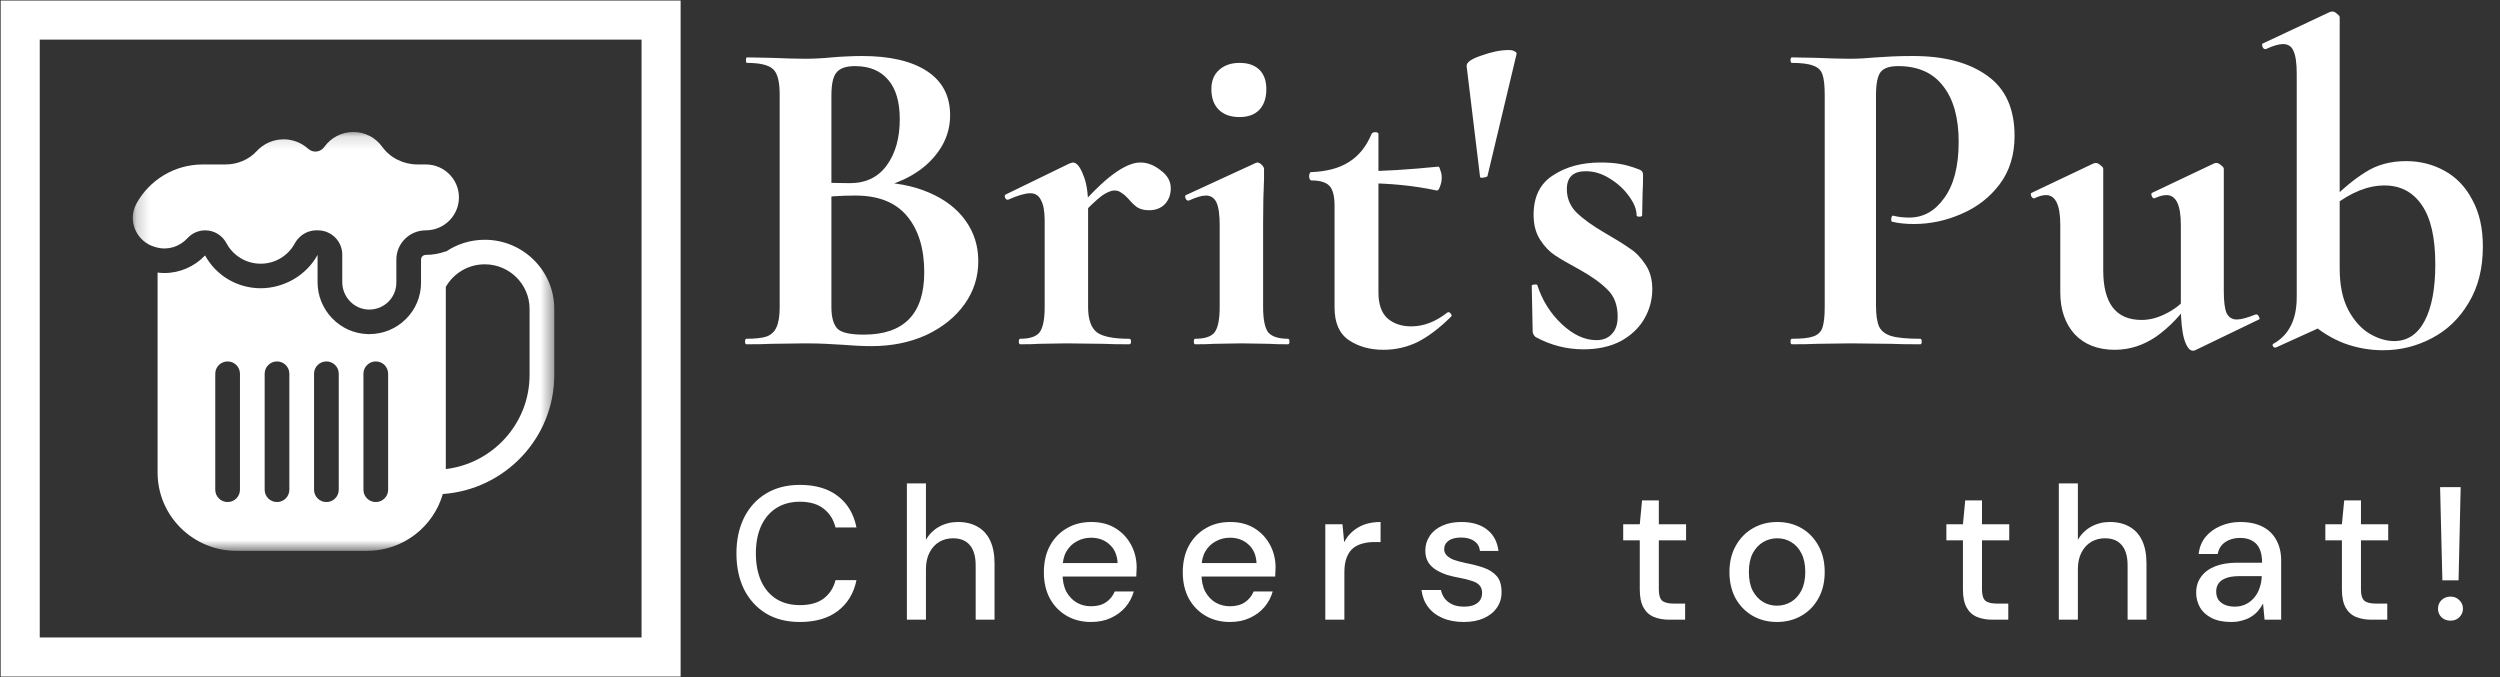 <svg width="192" height="52" viewBox="0 0 192 52" fill="none" xmlns="http://www.w3.org/2000/svg">
<rect x="0" y="0" width="192" height="52" fill="#333333" stroke="none"/>
<mask id="mask0_211_10" style="mask-type:luminance" maskUnits="userSpaceOnUse" x="10" y="10" width="33" height="33">
<path d="M42.568 10.136H10.199V42.305H42.568V10.136Z" fill="white"/>
</mask>
<g mask="url(#mask0_211_10)">
<path d="M37.23 18.414C36.122 18.414 35.092 18.752 34.238 19.328V19.302C33.746 19.483 33.226 19.575 32.701 19.575C32.604 19.575 32.511 19.613 32.442 19.681C32.374 19.75 32.335 19.842 32.335 19.938V21.712C32.335 22.766 31.922 23.758 31.171 24.504C30.421 25.249 29.423 25.66 28.362 25.66C28.325 25.66 28.288 25.66 28.252 25.659C27.2 25.63 26.22 25.192 25.492 24.426C24.781 23.678 24.389 22.699 24.389 21.669V19.575C23.538 21.142 21.812 22.137 20.02 22.137C18.235 22.137 16.604 21.174 15.748 19.618C14.931 20.477 13.802 20.968 12.634 20.968C12.457 20.968 12.279 20.956 12.103 20.933V36.295C12.103 39.609 14.816 42.305 18.151 42.305H28.191C30.952 42.305 33.287 40.457 34.008 37.94C38.785 37.604 42.568 33.635 42.568 28.803V23.719C42.568 20.794 40.173 18.414 37.23 18.414ZM18.429 37.614C18.429 38.135 18.004 38.557 17.481 38.557C16.957 38.557 16.532 38.135 16.532 37.614V28.701C16.532 28.18 16.957 27.758 17.481 27.758C18.004 27.758 18.429 28.18 18.429 28.701V37.614ZM22.222 37.614C22.222 38.135 21.798 38.557 21.274 38.557C20.75 38.557 20.326 38.135 20.326 37.614V28.701C20.326 28.18 20.75 27.758 21.274 27.758C21.798 27.758 22.222 28.18 22.222 28.701V37.614ZM26.016 37.614C26.016 38.135 25.591 38.557 25.067 38.557C24.544 38.557 24.119 38.135 24.119 37.614V28.701C24.119 28.18 24.544 27.758 25.067 27.758C25.591 27.758 26.016 28.18 26.016 28.701V37.614ZM29.809 37.614C29.809 38.135 29.384 38.557 28.861 38.557C28.337 38.557 27.912 38.135 27.912 37.614V28.701C27.912 28.18 28.337 27.758 28.861 27.758C29.384 27.758 29.809 28.18 29.809 28.701V37.614ZM40.671 28.803C40.671 32.516 37.858 35.588 34.238 36.025V22.031C34.831 20.997 35.95 20.299 37.23 20.299C39.127 20.299 40.671 21.833 40.671 23.719V28.803Z" fill="white"/>
<path d="M14.403 18.287C14.739 17.92 15.224 17.69 15.762 17.69C16.45 17.69 17.072 18.076 17.394 18.68C17.892 19.615 18.881 20.252 20.02 20.252C21.151 20.252 22.134 19.624 22.636 18.7C22.768 18.457 22.95 18.244 23.171 18.076C23.491 17.832 23.884 17.69 24.302 17.69H24.412C25.447 17.69 26.286 18.524 26.286 19.552V21.669C26.286 22.793 27.173 23.744 28.304 23.774C29.477 23.806 30.439 22.871 30.439 21.712V19.938C30.439 18.697 31.451 17.69 32.701 17.69C34.107 17.69 35.246 16.557 35.246 15.16C35.246 13.763 34.107 12.63 32.701 12.63H32.071C30.999 12.63 29.973 12.139 29.352 11.272C28.858 10.584 28.049 10.136 27.134 10.136C26.219 10.136 25.41 10.584 24.917 11.272L24.91 11.281C24.611 11.698 24.045 11.767 23.663 11.422C23.512 11.287 23.347 11.168 23.171 11.068C22.748 10.827 22.269 10.701 21.782 10.701C20.964 10.701 20.228 11.05 19.716 11.606C19.103 12.272 18.221 12.631 17.313 12.631H15.571C13.379 12.631 11.472 13.839 10.486 15.623C9.76 16.936 10.472 18.58 11.927 18.973L12.038 19.003C12.9 19.236 13.803 18.944 14.403 18.287Z" fill="white"/>
</g>
<path d="M50.771 1.542H1.552V50.458H50.771V1.542Z" stroke="white" stroke-width="3"/>
<path d="M67.116 13.996C68.7 13.996 70.096 14.255 71.302 14.771C72.531 15.289 73.478 16.005 74.139 16.922C74.802 17.839 75.133 18.884 75.133 20.06C75.133 21.282 74.778 22.386 74.069 23.374C73.359 24.361 72.378 25.148 71.124 25.736C69.871 26.3 68.476 26.582 66.938 26.582C66.276 26.582 65.519 26.546 64.668 26.476C64.337 26.453 63.923 26.429 63.426 26.405C62.953 26.382 62.421 26.37 61.83 26.37L59.241 26.405C58.767 26.429 58.129 26.441 57.325 26.441C57.254 26.441 57.219 26.37 57.219 26.229C57.219 26.088 57.254 26.018 57.325 26.018C58.011 26.018 58.531 25.959 58.886 25.841C59.241 25.7 59.489 25.465 59.631 25.136C59.796 24.784 59.879 24.267 59.879 23.585V7.262C59.879 6.275 59.714 5.629 59.383 5.323C59.051 4.994 58.377 4.83 57.361 4.83C57.313 4.83 57.29 4.759 57.29 4.618C57.29 4.477 57.313 4.407 57.361 4.407L59.241 4.442C60.328 4.489 61.192 4.513 61.83 4.513C62.492 4.513 63.178 4.477 63.888 4.407C64.124 4.383 64.479 4.36 64.952 4.336C65.425 4.313 65.839 4.301 66.193 4.301C68.345 4.301 70.013 4.689 71.195 5.464C72.378 6.24 72.969 7.368 72.969 8.849C72.969 10.212 72.425 11.422 71.337 12.48C70.273 13.514 68.736 14.231 66.725 14.63L67.116 13.996ZM65.661 5.077C64.975 5.077 64.503 5.241 64.242 5.57C63.982 5.876 63.852 6.463 63.852 7.333V14.243L62.54 13.996C63.58 14.043 64.491 14.066 65.271 14.066C66.501 14.066 67.447 13.608 68.109 12.691C68.771 11.775 69.102 10.6 69.102 9.166C69.102 7.826 68.806 6.816 68.215 6.134C67.624 5.429 66.773 5.077 65.661 5.077ZM66.335 25.7C69.433 25.7 70.982 24.102 70.982 20.906C70.982 19.096 70.545 17.662 69.67 16.605C68.795 15.547 67.471 15.018 65.697 15.018C64.538 15.018 63.533 15.089 62.682 15.23L63.852 14.807V23.585C63.852 24.361 64.006 24.913 64.313 25.242C64.621 25.548 65.295 25.7 66.335 25.7ZM82.395 16.428C83.696 14.948 84.736 13.925 85.517 13.361C86.321 12.774 87.007 12.48 87.574 12.48C88.118 12.48 88.638 12.68 89.135 13.079C89.655 13.455 89.915 13.914 89.915 14.454C89.915 14.948 89.762 15.359 89.454 15.688C89.147 15.994 88.745 16.146 88.248 16.146C87.893 16.146 87.598 16.076 87.361 15.935C87.148 15.794 86.924 15.582 86.687 15.3C86.475 15.065 86.285 14.901 86.12 14.807C85.978 14.689 85.8 14.63 85.588 14.63C85.327 14.63 84.997 14.771 84.594 15.054C84.216 15.336 83.578 15.947 82.679 16.887L82.395 16.428ZM78.351 26.441C78.28 26.441 78.245 26.37 78.245 26.229C78.245 26.088 78.28 26.018 78.351 26.018C79.084 26.018 79.581 25.853 79.841 25.524C80.101 25.172 80.231 24.525 80.231 23.585V16.957C80.231 16.229 80.137 15.7 79.947 15.371C79.782 15.018 79.51 14.842 79.132 14.842C78.729 14.842 78.162 15.007 77.429 15.336H77.358C77.287 15.336 77.228 15.277 77.18 15.159C77.157 15.042 77.168 14.971 77.216 14.948L82.147 12.55C82.289 12.504 82.371 12.48 82.395 12.48C82.679 12.48 82.939 12.786 83.175 13.397C83.436 13.984 83.566 14.771 83.566 15.759V23.585C83.566 24.525 83.79 25.172 84.24 25.524C84.689 25.853 85.517 26.018 86.723 26.018C86.817 26.018 86.865 26.088 86.865 26.229C86.865 26.37 86.817 26.441 86.723 26.441C85.895 26.441 85.245 26.429 84.772 26.405L81.898 26.37L79.805 26.405C79.451 26.429 78.966 26.441 78.351 26.441ZM91.792 26.441C91.722 26.441 91.686 26.37 91.686 26.229C91.686 26.088 91.722 26.018 91.792 26.018C92.525 26.018 93.022 25.853 93.282 25.524C93.542 25.172 93.672 24.525 93.672 23.585V17.275C93.672 16.476 93.59 15.9 93.424 15.547C93.258 15.195 92.987 15.018 92.608 15.018C92.301 15.018 91.863 15.148 91.296 15.406H91.26C91.165 15.406 91.094 15.347 91.047 15.23C91 15.089 91.012 15.007 91.083 14.983L96.439 12.515L96.546 12.48C96.664 12.48 96.782 12.539 96.901 12.656C97.019 12.774 97.078 12.88 97.078 12.974V13.749C97.031 14.689 97.007 15.841 97.007 17.204V23.585C97.007 24.525 97.137 25.172 97.397 25.524C97.681 25.853 98.189 26.018 98.923 26.018C98.993 26.018 99.029 26.088 99.029 26.229C99.029 26.37 98.993 26.441 98.923 26.441C98.308 26.441 97.823 26.429 97.468 26.405L95.34 26.37L93.247 26.405C92.892 26.429 92.407 26.441 91.792 26.441ZM95.198 8.99C94.512 8.99 93.98 8.802 93.602 8.426C93.223 8.05 93.034 7.521 93.034 6.839C93.034 6.228 93.223 5.746 93.602 5.394C94.003 5.018 94.535 4.83 95.198 4.83C95.86 4.83 96.368 5.006 96.723 5.359C97.078 5.711 97.255 6.205 97.255 6.839C97.255 7.521 97.078 8.05 96.723 8.426C96.368 8.802 95.86 8.99 95.198 8.99ZM106.254 26.864C105.214 26.864 104.327 26.617 103.594 26.123C102.861 25.63 102.494 24.796 102.494 23.62V15.794C102.494 15.065 102.364 14.56 102.104 14.278C101.844 13.996 101.371 13.855 100.685 13.855C100.662 13.855 100.626 13.82 100.579 13.749C100.555 13.679 100.543 13.608 100.543 13.538C100.543 13.444 100.555 13.373 100.579 13.326C100.603 13.256 100.638 13.22 100.685 13.22C101.891 13.173 102.861 12.915 103.594 12.445C104.351 11.975 104.93 11.258 105.332 10.294C105.38 10.2 105.474 10.153 105.616 10.153C105.782 10.153 105.864 10.2 105.864 10.294V22.457C105.864 23.35 106.089 24.008 106.538 24.431C107.011 24.854 107.626 25.066 108.383 25.066C109.329 25.066 110.251 24.713 111.15 24.008L111.221 23.973C111.316 23.973 111.387 24.02 111.434 24.114C111.505 24.208 111.505 24.278 111.434 24.325C110.559 25.195 109.707 25.841 108.88 26.264C108.052 26.664 107.177 26.864 106.254 26.864ZM110.334 14.63C108.608 14.255 106.704 14.066 104.623 14.066V13.15C106.16 13.15 108.111 13.032 110.476 12.797C110.523 12.797 110.571 12.891 110.618 13.079C110.689 13.244 110.724 13.432 110.724 13.643C110.724 13.878 110.677 14.114 110.582 14.348C110.511 14.56 110.429 14.654 110.334 14.63ZM112.637 5.077C112.614 4.795 112.992 4.524 113.773 4.266C114.553 3.984 115.251 3.843 115.866 3.843C116.078 3.843 116.232 3.878 116.327 3.948C116.445 3.995 116.493 4.066 116.469 4.16L114.234 13.538C114.187 13.585 114.08 13.62 113.915 13.643C113.749 13.667 113.666 13.643 113.666 13.573L112.637 5.077ZM120.334 14.525C120.334 15.206 120.57 15.794 121.043 16.288C121.54 16.781 122.249 17.298 123.172 17.839C124.07 18.356 124.733 18.767 125.158 19.073C125.607 19.355 126.01 19.766 126.364 20.306C126.719 20.823 126.896 21.458 126.896 22.21C126.896 23.009 126.695 23.761 126.293 24.466C125.891 25.172 125.288 25.747 124.484 26.194C123.68 26.617 122.722 26.828 121.611 26.828C120.31 26.828 119.08 26.511 117.922 25.877C117.78 25.736 117.709 25.595 117.709 25.454L117.638 21.963C117.638 21.893 117.697 21.858 117.815 21.858C117.957 21.834 118.04 21.846 118.064 21.893C118.442 23.068 119.068 24.067 119.944 24.89C120.819 25.712 121.705 26.123 122.604 26.123C123.101 26.123 123.491 25.971 123.775 25.665C124.082 25.36 124.236 24.913 124.236 24.325C124.236 23.456 123.988 22.774 123.491 22.281C122.994 21.764 122.261 21.235 121.292 20.694C120.464 20.248 119.837 19.883 119.412 19.601C118.986 19.319 118.607 18.92 118.276 18.403C117.945 17.886 117.78 17.251 117.78 16.499C117.78 15.112 118.276 14.102 119.27 13.467C120.263 12.809 121.481 12.48 122.923 12.48C123.467 12.48 123.952 12.515 124.378 12.586C124.827 12.656 125.324 12.797 125.868 13.009C126.081 13.079 126.187 13.209 126.187 13.397C126.187 13.984 126.175 14.443 126.152 14.771L126.116 16.534C126.116 16.605 126.045 16.64 125.903 16.64C125.761 16.64 125.69 16.605 125.69 16.534C125.69 16.088 125.501 15.606 125.123 15.089C124.744 14.548 124.247 14.09 123.633 13.714C123.041 13.338 122.427 13.15 121.788 13.15C120.819 13.15 120.334 13.608 120.334 14.525ZM144.076 23.444C144.076 24.196 144.158 24.748 144.324 25.101C144.49 25.43 144.797 25.665 145.246 25.806C145.719 25.947 146.464 26.018 147.481 26.018C147.552 26.018 147.588 26.088 147.588 26.229C147.588 26.37 147.552 26.441 147.481 26.441C146.512 26.441 145.755 26.429 145.211 26.405L142.125 26.37L139.535 26.405C139.062 26.429 138.424 26.441 137.62 26.441C137.549 26.441 137.513 26.37 137.513 26.229C137.513 26.088 137.549 26.018 137.62 26.018C138.376 26.018 138.92 25.959 139.251 25.841C139.606 25.724 139.843 25.501 139.961 25.172C140.079 24.819 140.138 24.29 140.138 23.585V7.262C140.138 6.557 140.079 6.04 139.961 5.711C139.843 5.382 139.606 5.159 139.251 5.041C138.897 4.9 138.353 4.83 137.62 4.83C137.549 4.83 137.513 4.759 137.513 4.618C137.513 4.477 137.549 4.407 137.62 4.407L139.5 4.442C140.587 4.489 141.451 4.513 142.089 4.513C142.657 4.513 143.331 4.477 144.111 4.407C144.419 4.383 144.809 4.36 145.282 4.336C145.755 4.313 146.299 4.301 146.914 4.301C149.326 4.301 151.229 4.806 152.625 5.817C154.02 6.804 154.718 8.344 154.718 10.435C154.718 11.893 154.339 13.126 153.583 14.137C152.826 15.148 151.845 15.911 150.638 16.428C149.456 16.945 148.238 17.204 146.985 17.204C146.346 17.204 145.79 17.145 145.317 17.028C145.27 17.028 145.246 16.969 145.246 16.852C145.246 16.781 145.258 16.71 145.282 16.64C145.329 16.57 145.376 16.546 145.424 16.57C145.779 16.663 146.18 16.71 146.63 16.71C147.718 16.71 148.616 16.205 149.326 15.195C150.059 14.184 150.426 12.75 150.426 10.894C150.426 9.037 150.023 7.603 149.219 6.593C148.439 5.582 147.292 5.077 145.779 5.077C145.116 5.077 144.667 5.229 144.431 5.535C144.194 5.84 144.076 6.44 144.076 7.333V23.444ZM162.416 26.864C161.116 26.864 160.087 26.464 159.33 25.665C158.597 24.843 158.23 23.773 158.23 22.457V17.275C158.23 15.747 157.863 14.983 157.131 14.983C156.87 14.983 156.575 15.065 156.244 15.23H156.208C156.114 15.23 156.043 15.171 155.995 15.054C155.948 14.912 155.96 14.83 156.031 14.807L160.784 12.55L160.962 12.515C161.08 12.515 161.198 12.574 161.316 12.691C161.458 12.786 161.529 12.88 161.529 12.974V20.765C161.529 23.303 162.51 24.572 164.473 24.572C165.136 24.572 165.81 24.384 166.495 24.008C167.205 23.632 167.761 23.139 168.163 22.527L168.376 22.951C167.524 24.173 166.602 25.136 165.609 25.841C164.615 26.523 163.551 26.864 162.416 26.864ZM170.788 22.351C170.788 23.15 170.859 23.714 171.001 24.043C171.166 24.372 171.426 24.537 171.781 24.537C172.112 24.537 172.597 24.408 173.235 24.149H173.306C173.377 24.149 173.436 24.208 173.484 24.325C173.555 24.443 173.555 24.514 173.484 24.537L168.588 26.899C168.541 26.922 168.482 26.934 168.411 26.934C168.151 26.934 167.926 26.629 167.737 26.018C167.572 25.407 167.489 24.584 167.489 23.55V17.275C167.489 15.747 167.122 14.983 166.389 14.983C166.129 14.983 165.821 15.065 165.467 15.23H165.431C165.36 15.23 165.301 15.171 165.254 15.054C165.206 14.912 165.218 14.83 165.289 14.807L170.043 12.55C170.09 12.527 170.149 12.515 170.22 12.515C170.339 12.515 170.457 12.574 170.575 12.691C170.717 12.786 170.788 12.88 170.788 12.974V22.351ZM183.022 26.899C182.005 26.899 181.012 26.723 180.042 26.37C179.073 25.994 178.198 25.454 177.417 24.748L179.688 20.624C179.688 21.916 179.912 22.986 180.362 23.832C180.811 24.654 181.355 25.254 181.993 25.63C182.632 26.006 183.258 26.194 183.873 26.194C184.89 26.194 185.671 25.677 186.215 24.643C186.758 23.609 187.031 22.163 187.031 20.306C187.031 18.262 186.687 16.746 186.002 15.759C185.316 14.748 184.358 14.243 183.129 14.243C181.875 14.243 180.574 14.76 179.226 15.794L178.907 15.512C179.877 14.525 180.799 13.761 181.674 13.22C182.549 12.656 183.59 12.374 184.796 12.374C185.86 12.374 186.841 12.621 187.74 13.115C188.638 13.608 189.348 14.348 189.868 15.336C190.412 16.323 190.684 17.521 190.684 18.931C190.684 20.624 190.318 22.069 189.585 23.268C188.875 24.466 187.929 25.371 186.747 25.982C185.588 26.593 184.346 26.899 183.022 26.899ZM174.721 26.688C174.626 26.688 174.567 26.64 174.544 26.546C174.52 26.453 174.555 26.394 174.65 26.37C175.218 26.041 175.644 25.595 175.927 25.03C176.235 24.443 176.389 23.703 176.389 22.809V5.676C176.389 4.853 176.306 4.266 176.14 3.913C175.998 3.561 175.726 3.384 175.324 3.384C175.017 3.384 174.579 3.514 174.012 3.772H173.976C173.881 3.772 173.811 3.713 173.764 3.596C173.716 3.455 173.716 3.373 173.764 3.349L178.943 0.917L179.12 0.881C179.238 0.881 179.356 0.94 179.475 1.058C179.617 1.152 179.688 1.246 179.688 1.34V24.466L174.792 26.688H174.721Z" fill="white"/>
<path d="M61.431 47.768C60.426 47.768 59.558 47.55 58.827 47.113C58.105 46.667 57.544 46.052 57.144 45.266C56.754 44.471 56.558 43.55 56.558 42.503C56.558 41.466 56.754 40.55 57.144 39.755C57.544 38.96 58.105 38.344 58.827 37.908C59.558 37.462 60.426 37.239 61.431 37.239C62.631 37.239 63.602 37.525 64.343 38.097C65.094 38.669 65.572 39.474 65.777 40.511H64.168C64.021 39.91 63.719 39.43 63.26 39.071C62.812 38.713 62.202 38.533 61.431 38.533C60.739 38.533 60.139 38.693 59.631 39.013C59.124 39.333 58.734 39.789 58.461 40.38C58.188 40.972 58.051 41.679 58.051 42.503C58.051 43.328 58.188 44.04 58.461 44.641C58.734 45.233 59.124 45.688 59.631 46.008C60.139 46.318 60.739 46.474 61.431 46.474C62.202 46.474 62.812 46.304 63.26 45.965C63.719 45.615 64.021 45.145 64.168 44.554H65.777C65.572 45.562 65.094 46.352 64.343 46.924C63.602 47.487 62.631 47.768 61.431 47.768ZM69.649 47.593V37.123H71.113V41.456C71.357 41.03 71.693 40.695 72.122 40.453C72.561 40.211 73.044 40.089 73.571 40.089C74.156 40.089 74.659 40.211 75.078 40.453C75.498 40.686 75.82 41.039 76.044 41.514C76.268 41.98 76.38 42.566 76.38 43.274V47.593H74.932V43.434C74.932 42.746 74.785 42.227 74.493 41.878C74.2 41.519 73.766 41.34 73.191 41.34C72.8 41.34 72.449 41.432 72.137 41.616C71.825 41.8 71.576 42.072 71.391 42.431C71.205 42.78 71.113 43.206 71.113 43.71V47.593H69.649ZM83.783 47.768C83.081 47.768 82.456 47.608 81.91 47.288C81.364 46.968 80.934 46.522 80.622 45.95C80.32 45.378 80.169 44.714 80.169 43.958C80.169 43.182 80.32 42.508 80.622 41.936C80.934 41.355 81.364 40.904 81.91 40.584C82.456 40.254 83.09 40.089 83.812 40.089C84.534 40.089 85.153 40.249 85.671 40.569C86.188 40.889 86.588 41.316 86.871 41.849C87.153 42.373 87.295 42.954 87.295 43.594C87.295 43.691 87.29 43.798 87.28 43.914C87.28 44.021 87.275 44.142 87.266 44.278H81.237V43.245H85.832C85.802 42.634 85.597 42.159 85.217 41.82C84.837 41.471 84.363 41.296 83.798 41.296C83.398 41.296 83.032 41.389 82.7 41.573C82.368 41.747 82.1 42.009 81.895 42.358C81.7 42.697 81.603 43.129 81.603 43.652V44.059C81.603 44.602 81.7 45.063 81.895 45.441C82.1 45.809 82.368 46.09 82.7 46.284C83.032 46.469 83.393 46.561 83.783 46.561C84.251 46.561 84.636 46.459 84.939 46.255C85.241 46.052 85.466 45.775 85.612 45.426H87.075C86.948 45.872 86.734 46.275 86.431 46.633C86.129 46.982 85.754 47.259 85.305 47.462C84.866 47.666 84.359 47.768 83.783 47.768ZM94.452 47.768C93.75 47.768 93.125 47.608 92.579 47.288C92.033 46.968 91.603 46.522 91.291 45.95C90.989 45.378 90.838 44.714 90.838 43.958C90.838 43.182 90.989 42.508 91.291 41.936C91.603 41.355 92.033 40.904 92.579 40.584C93.125 40.254 93.759 40.089 94.481 40.089C95.203 40.089 95.823 40.249 96.34 40.569C96.857 40.889 97.257 41.316 97.54 41.849C97.822 42.373 97.964 42.954 97.964 43.594C97.964 43.691 97.959 43.798 97.949 43.914C97.949 44.021 97.944 44.142 97.935 44.278H91.906V43.245H96.501C96.471 42.634 96.266 42.159 95.886 41.82C95.506 41.471 95.032 41.296 94.467 41.296C94.067 41.296 93.701 41.389 93.369 41.573C93.037 41.747 92.769 42.009 92.564 42.358C92.369 42.697 92.272 43.129 92.272 43.652V44.059C92.272 44.602 92.369 45.063 92.564 45.441C92.769 45.809 93.037 46.09 93.369 46.284C93.701 46.469 94.062 46.561 94.452 46.561C94.92 46.561 95.306 46.459 95.608 46.255C95.91 46.052 96.135 45.775 96.281 45.426H97.744C97.618 45.872 97.403 46.275 97.101 46.633C96.798 46.982 96.423 47.259 95.974 47.462C95.535 47.666 95.028 47.768 94.452 47.768ZM101.784 47.593V40.264H103.101L103.233 41.645C103.399 41.316 103.613 41.039 103.877 40.816C104.14 40.584 104.448 40.404 104.799 40.278C105.16 40.152 105.569 40.089 106.028 40.089V41.631H105.501C105.199 41.631 104.911 41.67 104.638 41.747C104.365 41.815 104.121 41.936 103.906 42.111C103.701 42.285 103.54 42.523 103.423 42.823C103.306 43.124 103.248 43.497 103.248 43.943V47.593H101.784ZM112.42 47.768C111.796 47.768 111.25 47.666 110.781 47.462C110.313 47.259 109.942 46.973 109.669 46.604C109.396 46.236 109.23 45.804 109.172 45.31H110.664C110.713 45.543 110.806 45.756 110.942 45.95C111.089 46.144 111.284 46.299 111.528 46.415C111.781 46.532 112.079 46.59 112.42 46.59C112.742 46.59 113.006 46.546 113.21 46.459C113.425 46.362 113.581 46.236 113.679 46.081C113.776 45.916 113.825 45.742 113.825 45.557C113.825 45.286 113.757 45.082 113.62 44.947C113.493 44.801 113.298 44.69 113.035 44.612C112.781 44.525 112.474 44.447 112.113 44.379C111.771 44.321 111.44 44.244 111.118 44.147C110.806 44.04 110.523 43.909 110.269 43.754C110.025 43.599 109.83 43.405 109.684 43.172C109.538 42.93 109.464 42.634 109.464 42.285C109.464 41.868 109.577 41.495 109.801 41.166C110.025 40.826 110.342 40.564 110.752 40.38C111.172 40.186 111.664 40.089 112.23 40.089C113.049 40.089 113.708 40.283 114.205 40.671C114.703 41.059 114.996 41.607 115.083 42.314H113.664C113.625 41.985 113.479 41.733 113.225 41.558C112.971 41.374 112.635 41.282 112.215 41.282C111.796 41.282 111.474 41.364 111.25 41.529C111.025 41.694 110.913 41.912 110.913 42.184C110.913 42.358 110.976 42.513 111.103 42.649C111.23 42.785 111.415 42.901 111.659 42.998C111.913 43.085 112.22 43.167 112.581 43.245C113.098 43.342 113.562 43.463 113.971 43.609C114.381 43.754 114.708 43.967 114.952 44.248C115.196 44.53 115.318 44.932 115.318 45.456C115.327 45.911 115.21 46.313 114.966 46.663C114.732 47.011 114.396 47.283 113.957 47.477C113.527 47.671 113.015 47.768 112.42 47.768ZM128.203 47.593C127.744 47.593 127.344 47.52 127.003 47.375C126.661 47.23 126.398 46.987 126.213 46.648C126.027 46.309 125.935 45.848 125.935 45.266V41.5H124.662V40.264H125.935L126.11 38.431H127.398V40.264H129.49V41.5H127.398V45.281C127.398 45.698 127.486 45.984 127.661 46.139C127.837 46.284 128.139 46.357 128.569 46.357H129.417V47.593H128.203ZM136.465 47.768C135.772 47.768 135.148 47.608 134.592 47.288C134.045 46.968 133.611 46.522 133.289 45.95C132.977 45.368 132.821 44.699 132.821 43.943C132.821 43.167 132.982 42.494 133.304 41.922C133.626 41.34 134.065 40.889 134.621 40.569C135.177 40.249 135.801 40.089 136.494 40.089C137.196 40.089 137.821 40.249 138.367 40.569C138.913 40.889 139.342 41.335 139.655 41.907C139.976 42.479 140.137 43.153 140.137 43.928C140.137 44.704 139.976 45.378 139.655 45.95C139.342 46.522 138.908 46.968 138.352 47.288C137.796 47.608 137.167 47.768 136.465 47.768ZM136.465 46.517C136.865 46.517 137.225 46.42 137.547 46.226C137.879 46.032 138.142 45.746 138.338 45.368C138.542 44.98 138.645 44.501 138.645 43.928C138.645 43.356 138.547 42.882 138.352 42.503C138.157 42.116 137.894 41.825 137.562 41.631C137.24 41.437 136.884 41.34 136.494 41.34C136.104 41.34 135.743 41.437 135.411 41.631C135.079 41.825 134.811 42.116 134.606 42.503C134.411 42.882 134.314 43.356 134.314 43.928C134.314 44.501 134.411 44.98 134.606 45.368C134.811 45.746 135.074 46.032 135.396 46.226C135.728 46.42 136.084 46.517 136.465 46.517ZM153.022 47.593C152.563 47.593 152.163 47.52 151.822 47.375C151.48 47.23 151.217 46.987 151.032 46.648C150.846 46.309 150.754 45.848 150.754 45.266V41.5H149.481V40.264H150.754L150.929 38.431H152.217V40.264H154.309V41.5H152.217V45.281C152.217 45.698 152.305 45.984 152.48 46.139C152.656 46.284 152.958 46.357 153.388 46.357H154.236V47.593H153.022ZM158.118 47.593V37.123H159.581V41.456C159.825 41.03 160.162 40.695 160.591 40.453C161.03 40.211 161.513 40.089 162.04 40.089C162.625 40.089 163.127 40.211 163.547 40.453C163.966 40.686 164.288 41.039 164.513 41.514C164.737 41.98 164.849 42.566 164.849 43.274V47.593H163.4V43.434C163.4 42.746 163.254 42.227 162.961 41.878C162.669 41.519 162.235 41.34 161.659 41.34C161.269 41.34 160.918 41.432 160.606 41.616C160.293 41.8 160.045 42.072 159.859 42.431C159.674 42.78 159.581 43.206 159.581 43.71V47.593H158.118ZM171.359 47.768C170.754 47.768 170.252 47.666 169.852 47.462C169.452 47.259 169.154 46.987 168.959 46.648C168.764 46.299 168.666 45.926 168.666 45.528C168.666 45.044 168.793 44.631 169.047 44.292C169.301 43.943 169.661 43.676 170.13 43.492C170.598 43.308 171.159 43.216 171.812 43.216H173.729C173.729 42.789 173.666 42.435 173.539 42.154C173.412 41.873 173.222 41.665 172.968 41.529C172.725 41.384 172.412 41.311 172.032 41.311C171.593 41.311 171.217 41.418 170.905 41.631C170.593 41.834 170.398 42.14 170.32 42.547H168.857C168.915 42.033 169.091 41.597 169.383 41.238C169.686 40.87 170.071 40.589 170.539 40.395C171.008 40.191 171.505 40.089 172.032 40.089C172.725 40.089 173.305 40.211 173.773 40.453C174.242 40.695 174.593 41.039 174.827 41.485C175.071 41.922 175.193 42.445 175.193 43.056V47.593H173.92L173.803 46.357C173.695 46.551 173.568 46.735 173.422 46.91C173.276 47.084 173.1 47.234 172.895 47.361C172.7 47.487 172.471 47.584 172.208 47.651C171.954 47.729 171.671 47.768 171.359 47.768ZM171.637 46.59C171.949 46.59 172.232 46.527 172.486 46.401C172.739 46.275 172.954 46.105 173.129 45.892C173.315 45.669 173.451 45.422 173.539 45.15C173.637 44.869 173.69 44.583 173.7 44.292V44.248H171.959C171.539 44.248 171.198 44.302 170.935 44.408C170.681 44.505 170.496 44.641 170.378 44.816C170.261 44.99 170.203 45.194 170.203 45.426C170.203 45.669 170.257 45.877 170.364 46.052C170.481 46.217 170.647 46.347 170.861 46.444C171.076 46.541 171.334 46.59 171.637 46.59ZM182.127 47.593C181.669 47.593 181.269 47.52 180.927 47.375C180.586 47.23 180.323 46.987 180.137 46.648C179.952 46.309 179.859 45.848 179.859 45.266V41.5H178.586V40.264H179.859L180.035 38.431H181.322V40.264H183.415V41.5H181.322V45.281C181.322 45.698 181.41 45.984 181.586 46.139C181.761 46.284 182.064 46.357 182.493 46.357H183.342V47.593H182.127ZM187.575 44.568L187.399 37.414H188.979L188.818 44.568H187.575ZM188.204 47.666C187.921 47.666 187.687 47.579 187.502 47.404C187.326 47.22 187.238 47.002 187.238 46.75C187.238 46.488 187.326 46.27 187.502 46.095C187.687 45.911 187.921 45.819 188.204 45.819C188.477 45.819 188.701 45.911 188.877 46.095C189.062 46.27 189.155 46.488 189.155 46.75C189.155 47.002 189.062 47.22 188.877 47.404C188.701 47.579 188.477 47.666 188.204 47.666Z" fill="white"/>
</svg>
